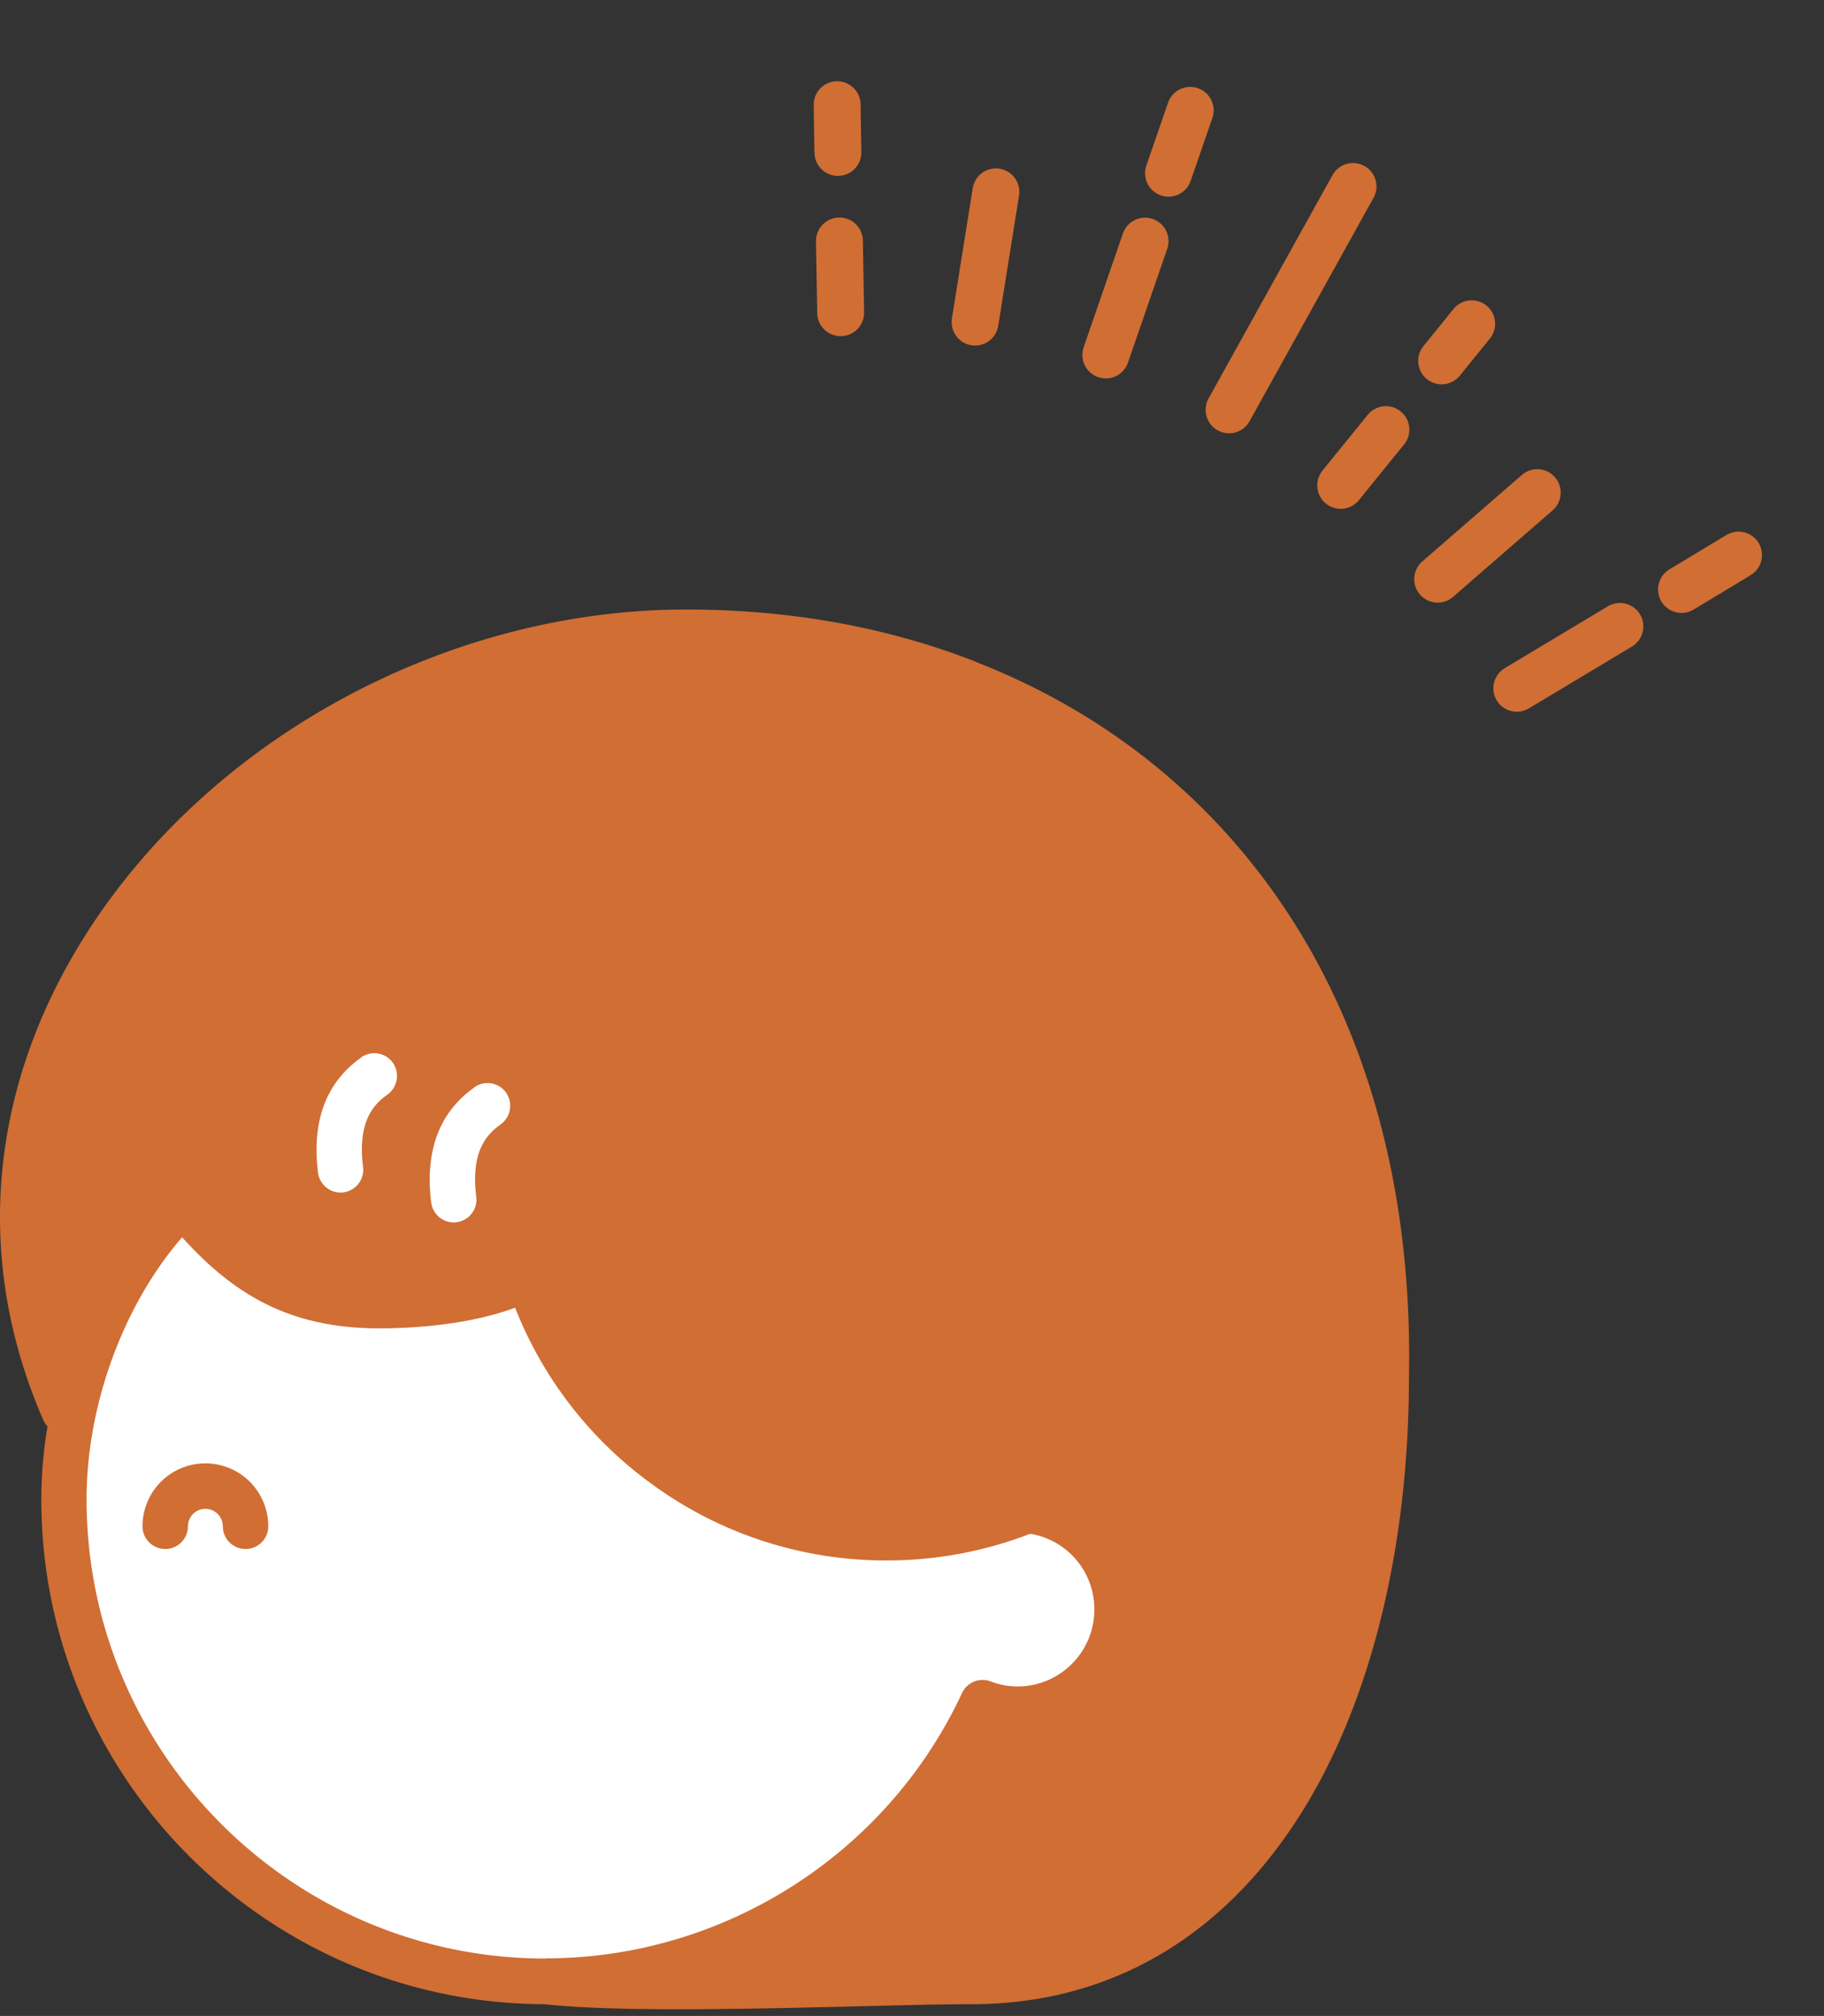 <svg width="105" height="116" fill="none" xmlns="http://www.w3.org/2000/svg"><rect width="100%" height="100%" fill="#333333" stroke="none"/><path fill-rule="evenodd" clip-rule="evenodd" d="M30.318 68.56c7.376 11.185 19.818 14.673 31.91 10.573 3.375-1.145 9.086-6.044 10.829.817 1.85 7.254-5.615 6.078-7.37 7.867-.367.378-2.022 6.461-2.682 7.913C45.15 134.453-10.499 107.783 6.55 68.366c7.836 5.91 15.451 2.931 23.782.191l-.013.003ZM10.426 83.63c-3.79 1.675-3.277 8.778-.14 6.85.918-.562.648-3.251 2.016-3.205.805.037 1.797 3.062 3.661 1.946 2.458-1.477-1.398-7.415-5.536-5.59Z" fill="#fff"/><path d="M5.919 80.868h14.67v10.994H5.918V80.868Z" fill="#fff"/><mask id="a" maskUnits="userSpaceOnUse" x=".623" y="36.676" width="79" height="78" fill="#000"><path fill="#fff" d="M.623 36.676h79v78h-79z"/><path d="M39.496 37.676c-12.696 0-25.296 6.71-32.103 17.105-4.744 7.25-5.975 15.311-3.577 23.005C5.06 74.144 7.07 70.827 9.62 68.32c.26-.26.616-.389.983-.367.368.021.703.194.94.475 2.831 3.425 5.425 5.414 10.276 5.414 1.924 0 5.533-.195 7.986-1.491a1.274 1.274 0 0 1 1.102-.055c.356.141.637.444.756.811a20.34 20.34 0 0 0 19.396 14.101c2.615 0 5.176-.497 7.596-1.47.195-.075.4-.108.616-.086a7.005 7.005 0 0 1 6.354 7.002 7.042 7.042 0 0 1-7.035 7.034c-.443 0-.897-.043-1.329-.13a29.112 29.112 0 0 1-10.038 11.109 29.283 29.283 0 0 1-4.333 2.323c2.096-.033 4.214-.087 6.17-.13 2.604-.065 5.057-.129 6.861-.129 6.927 0 12.707-3.361 16.727-9.704 3.771-5.964 5.846-14.425 5.846-23.804V79.2c.248-12.49-3.49-23.037-10.795-30.482-6.958-7.1-16.964-11-28.191-11M22.305 62.993c-.822.584-1.718 1.578-1.405 4.171a1.311 1.311 0 0 1-1.135 1.459h-.162c-.648 0-1.21-.487-1.296-1.146-.368-2.971.464-5.197 2.485-6.623a1.305 1.305 0 0 1 1.826.313 1.304 1.304 0 0 1-.313 1.826Zm6.515 1.718c-.821.584-1.718 1.578-1.404 4.171a1.311 1.311 0 0 1-1.135 1.459c-.054 0-.108.01-.162.01-.648 0-1.21-.486-1.297-1.145-.367-2.971.465-5.197 2.486-6.623a1.304 1.304 0 0 1 1.826.313 1.304 1.304 0 0 1-.314 1.826"/></mask><path d="M39.496 37.676c-12.696 0-25.296 6.71-32.103 17.105-4.744 7.25-5.975 15.311-3.577 23.005C5.06 74.144 7.07 70.827 9.62 68.32c.26-.26.616-.389.983-.367.368.021.703.194.94.475 2.831 3.425 5.425 5.414 10.276 5.414 1.924 0 5.533-.195 7.986-1.491a1.274 1.274 0 0 1 1.102-.055c.356.141.637.444.756.811a20.34 20.34 0 0 0 19.396 14.101c2.615 0 5.176-.497 7.596-1.47.195-.075.4-.108.616-.086a7.005 7.005 0 0 1 6.354 7.002 7.042 7.042 0 0 1-7.035 7.034c-.443 0-.897-.043-1.329-.13a29.112 29.112 0 0 1-10.038 11.109 29.283 29.283 0 0 1-4.333 2.323c2.096-.033 4.214-.087 6.17-.13 2.604-.065 5.057-.129 6.861-.129 6.927 0 12.707-3.361 16.727-9.704 3.771-5.964 5.846-14.425 5.846-23.804V79.2c.248-12.49-3.49-23.037-10.795-30.482-6.958-7.1-16.964-11-28.191-11M22.305 62.993c-.822.584-1.718 1.578-1.405 4.171a1.311 1.311 0 0 1-1.135 1.459h-.162c-.648 0-1.21-.487-1.296-1.146-.368-2.971.464-5.197 2.485-6.623a1.305 1.305 0 0 1 1.826.313 1.304 1.304 0 0 1-.313 1.826Zm6.515 1.718c-.821.584-1.718 1.578-1.404 4.171a1.311 1.311 0 0 1-1.135 1.459c-.054 0-.108.01-.162.01-.648 0-1.21-.486-1.297-1.145-.367-2.971.465-5.197 2.486-6.623a1.304 1.304 0 0 1 1.826.313 1.304 1.304 0 0 1-.314 1.826" fill="#D06E34"/><path d="m7.393 54.78-.837-.547.837.548ZM3.816 77.787l-.954.297.912 2.925.989-2.9-.947-.322ZM9.62 68.32l.701.713.006-.006-.707-.707Zm1.923.108.771-.637-.007-.009-.764.646Zm18.262 3.923.467.884.002-.001-.47-.883Zm1.102-.055-.39.921.011.005.012.005.367-.93Zm.756.811-.951.308.951-.308Zm26.992 12.632-.362-.933-.01.005.372.927Zm.616-.087-.1.995h.005l.095-.995ZM57.26 99.56l.196-.98-.74-.15-.346.673.89.457Zm-10.038 11.108.544.839.001-.001-.545-.838Zm-4.333 2.323-.396-.918.411 1.918-.015-1Zm6.17-.13.022 1h.003l-.025-1Zm23.588-9.833.845.536v-.001l-.845-.535Zm5.846-23.826-1-.02v.02h1ZM67.698 48.72l-.714.7.714-.7ZM22.305 62.993l-.579-.816.579.816ZM20.9 67.164l-.993.12.993-.12Zm-1.135 1.459v1h.06l.06-.008-.12-.992Zm-1.458-1.146-.993.123.001.007.992-.13Zm2.485-6.623.576.817.01-.007-.586-.81Zm6.624 8.028-.993.12.993-.12Zm-1.135 1.459v1h.06l.06-.007-.12-.993Zm-1.459-1.135-.992.123v.007l.992-.13Zm2.486-6.623.576.816h.002l-.578-.816Zm12.188-25.907c-13.025 0-25.942 6.872-32.94 17.557L8.23 55.33c6.617-10.105 18.898-16.653 31.266-16.653v-2ZM6.556 54.233c-4.895 7.482-6.188 15.85-3.694 23.85l1.91-.595C2.467 70.1 3.637 62.348 8.23 55.328l-1.674-1.095ZM4.763 78.11c1.198-3.511 3.13-6.69 5.557-9.076l-1.402-1.426c-2.673 2.628-4.76 6.084-6.048 9.856l1.893.646Zm5.563-9.082a.278.278 0 0 1 .218-.076l.117-1.996a2.276 2.276 0 0 0-1.75.658l1.415 1.414Zm.218-.076a.331.331 0 0 1 .235.123l1.527-1.292a2.33 2.33 0 0 0-1.645-.828l-.117 1.997Zm.228.114c1.443 1.747 2.89 3.208 4.652 4.221 1.782 1.025 3.82 1.556 6.394 1.556v-2c-2.277 0-3.961-.464-5.397-1.29-1.455-.836-2.72-2.082-4.108-3.76l-1.541 1.273Zm11.046 5.777c1.924 0 5.76-.184 8.453-1.607l-.935-1.769c-2.213 1.17-5.595 1.376-7.518 1.376v2Zm8.455-1.608a.275.275 0 0 1 .242-.017l.781-1.841a2.274 2.274 0 0 0-1.962.091l.939 1.767Zm.266-.007c.073.029.143.1.172.188l1.903-.616a2.308 2.308 0 0 0-1.342-1.433l-.733 1.861Zm.172.188a21.34 21.34 0 0 0 20.347 14.793v-2a19.34 19.34 0 0 1-18.445-13.41l-1.902.617Zm20.347 14.793c2.743 0 5.43-.522 7.969-1.542l-.746-1.855a19.306 19.306 0 0 1-7.223 1.397v2Zm7.959-1.537a.32.32 0 0 1 .153-.024l.2-1.99a2.318 2.318 0 0 0-1.078.15l.724 1.864Zm.158-.023a6.005 6.005 0 0 1 5.449 6.006h2a8.005 8.005 0 0 0-7.259-7.997l-.19 1.99Zm5.449 6.006a6.042 6.042 0 0 1-6.035 6.034v2c4.432 0 8.035-3.603 8.035-8.034h-2Zm-6.035 6.034c-.38 0-.768-.037-1.133-.11l-.392 1.961c.5.1 1.02.149 1.525.149v-2Zm-2.218.414a28.109 28.109 0 0 1-9.694 10.726l1.09 1.677a30.12 30.12 0 0 0 10.383-11.49l-1.78-.913Zm-9.693 10.726a28.378 28.378 0 0 1-4.185 2.244l.792 1.836a30.38 30.38 0 0 0 4.481-2.402l-1.088-1.678Zm-3.774 4.162c2.101-.033 4.226-.087 6.177-.13l-.044-2c-1.96.044-4.072.098-6.163.13l.03 2Zm6.18-.13c2.61-.065 5.047-.129 6.836-.129v-2c-1.82 0-4.289.065-6.886.129l.05 2Zm6.836-.129c7.303 0 13.388-3.566 17.572-10.168l-1.69-1.071c-3.855 6.083-9.332 9.239-15.882 9.239v2Zm17.572-10.169c3.9-6.17 6-14.832 6-24.34h-2c0 9.252-2.049 17.511-5.69 23.271l1.69 1.069Zm6-24.34v-.02h-2v.02h2Zm0 0c.253-12.704-3.55-23.53-11.08-31.203l-1.428 1.4c7.08 7.216 10.753 17.483 10.51 29.762l1.999.04ZM68.412 48.02c-7.172-7.317-17.448-11.3-28.905-11.3v2c10.996 0 20.732 3.819 27.477 10.7l1.428-1.4ZM21.725 62.178c-.498.354-1.077.876-1.462 1.74-.38.854-.528 1.944-.356 3.366l1.986-.24c-.142-1.17.002-1.875.197-2.312.19-.427.47-.694.794-.924l-1.159-1.63Zm-1.818 5.106a.311.311 0 0 1-.262.346l.24 1.985a2.31 2.31 0 0 0 2.008-2.571l-1.986.24Zm-.142.339h-.162v2h.163v-2Zm-.162 0a.314.314 0 0 1-.305-.276l-1.983.26a2.314 2.314 0 0 0 2.288 2.016v-2Zm-.304-.268c-.334-2.7.42-4.52 2.07-5.684l-1.154-1.634c-2.392 1.688-3.302 4.32-2.9 7.563l1.984-.245Zm2.078-5.69a.306.306 0 0 1 .425.08l1.632-1.156a2.305 2.305 0 0 0-3.228-.546l1.171 1.621Zm.425.08c.1.141.07.328-.076.432l1.157 1.632a2.304 2.304 0 0 0 .55-3.22l-1.63 1.156Zm6.439 2.15c-.498.355-1.077.877-1.462 1.74-.38.855-.528 1.945-.356 3.367l1.985-.24c-.141-1.17.003-1.875.198-2.312.19-.427.47-.694.793-.924l-1.158-1.63Zm-1.818 5.107a.311.311 0 0 1-.262.346l.24 1.986a2.311 2.311 0 0 0 2.007-2.572l-1.985.24Zm-.142.339c-.046 0-.086.002-.115.004l-.066.006-.015.002a.457.457 0 0 1 .034-.001v2c.046 0 .086-.003.115-.005l.065-.006.016-.001a.432.432 0 0 1-.034 0v-2Zm-.162.01a.315.315 0 0 1-.305-.275l-1.983.26a2.315 2.315 0 0 0 2.288 2.016v-2Zm-.304-.267c-.334-2.7.42-4.52 2.07-5.685l-1.154-1.633c-2.392 1.688-3.302 4.32-2.901 7.563l1.985-.245Zm2.07-5.686c.142-.1.329-.07.433.076l1.631-1.157a2.304 2.304 0 0 0-3.22-.55l1.157 1.631Zm.433.076c.1.141.07.328-.076.432l1.157 1.632a2.304 2.304 0 0 0 .55-3.22l-1.631 1.156Z" fill="#D06E34" mask="url(#a)"/><path d="M56.169 38.076c-5.111-2-10.72-3.004-16.673-3.004-13.55 0-27.014 7.174-34.286 18.282C-.625 62.27-1.597 72.34 2.487 81.698c.065.14.151.27.249.378a25.118 25.118 0 0 0-.357 4.215c0 15.981 12.988 28.99 28.959 29.034 1.977.216 4.722.291 7.704.291 3.296 0 6.894-.086 10.081-.162 2.583-.064 5.025-.129 6.808-.129 7.877 0 14.414-3.782 18.931-10.925 4.03-6.375 6.246-15.322 6.246-25.187.248-13.204-3.74-24.388-11.54-32.352-3.74-3.814-8.245-6.764-13.389-8.774m-24.766 74.612c-14.576 0-26.43-11.854-26.43-26.43 0-5.435 2.129-11.195 5.5-15.074 2.885 3.188 6.084 5.24 11.335 5.24 1.848 0 5.09-.172 7.834-1.188a22.842 22.842 0 0 0 7.737 10.05 22.819 22.819 0 0 0 13.658 4.494 22.92 22.92 0 0 0 8.255-1.534 4.397 4.397 0 0 1 3.696 4.365 4.425 4.425 0 0 1-4.42 4.42c-.53 0-1.048-.097-1.556-.292a1.307 1.307 0 0 0-1.642.67c-4.322 9.282-13.734 15.268-23.967 15.268m47.08-33.53v.023c0 9.39-2.075 17.84-5.846 23.804-4.009 6.353-9.79 9.703-16.727 9.703-1.804 0-4.268.065-6.872.119-1.956.043-4.074.097-6.17.13a28.388 28.388 0 0 0 4.333-2.324 29.195 29.195 0 0 0 10.038-11.108c.443.087.886.13 1.33.13a7.042 7.042 0 0 0 7.034-7.034 7.005 7.005 0 0 0-6.354-7.002 1.21 1.21 0 0 0-.616.086 20.308 20.308 0 0 1-7.596 1.47A20.326 20.326 0 0 1 31.65 73.053a1.306 1.306 0 0 0-.756-.81 1.353 1.353 0 0 0-1.102.053c-2.453 1.297-6.052 1.492-7.986 1.492-4.851 0-7.445-1.989-10.276-5.414a1.33 1.33 0 0 0-.94-.475 1.317 1.317 0 0 0-.983.367c-2.56 2.507-4.56 5.824-5.803 9.465-2.398-7.693-1.167-15.754 3.577-23.004C14.19 44.343 26.79 37.622 39.485 37.622c11.227 0 21.233 3.911 28.191 11 7.305 7.445 11.033 17.99 10.795 30.482" fill="#D06E34"/><path d="M20.792 60.853c-2.02 1.427-2.853 3.653-2.485 6.624.086.66.648 1.145 1.296 1.145.054 0 .108 0 .162-.01a1.311 1.311 0 0 0 1.135-1.459c-.324-2.593.584-3.587 1.405-4.17a1.323 1.323 0 0 0 .313-1.827 1.313 1.313 0 0 0-1.826-.313m6.516 1.729c-2.021 1.426-2.853 3.652-2.486 6.623.087.66.649 1.146 1.297 1.146.054 0 .108 0 .162-.011a1.311 1.311 0 0 0 1.135-1.459c-.325-2.593.583-3.587 1.404-4.17a1.323 1.323 0 0 0 .314-1.827 1.313 1.313 0 0 0-1.826-.313" fill="#fff"/><path d="M11.823 84.204a3.62 3.62 0 0 0-3.62 3.62c0 .724.584 1.307 1.308 1.307.724 0 1.308-.583 1.308-1.307a1.01 1.01 0 0 1 1.004-1.005 1.01 1.01 0 0 1 1.005 1.005c0 .724.584 1.307 1.308 1.307.724 0 1.307-.583 1.307-1.307a3.62 3.62 0 0 0-3.62-3.62Z" fill="#D06E34"/><path d="m63.657 20.426 2.26-6.552m2.598-7.524-1.249 3.617m-11.134 8.569 1.197-7.496m-8.936 6.955-.07-4.129m-.088-5.094-.044-2.747m39.125 33.58 5.935-3.56m6.83-4.105-3.284 1.98m-14.037-.593 5.734-4.98m-11.316-.417 2.602-3.208m3.21-3.956 1.729-2.135m-13.967 4.951 7.135-12.852" stroke="#D06E34" stroke-width="2.7" stroke-linecap="round" stroke-linejoin="round"/></svg>
